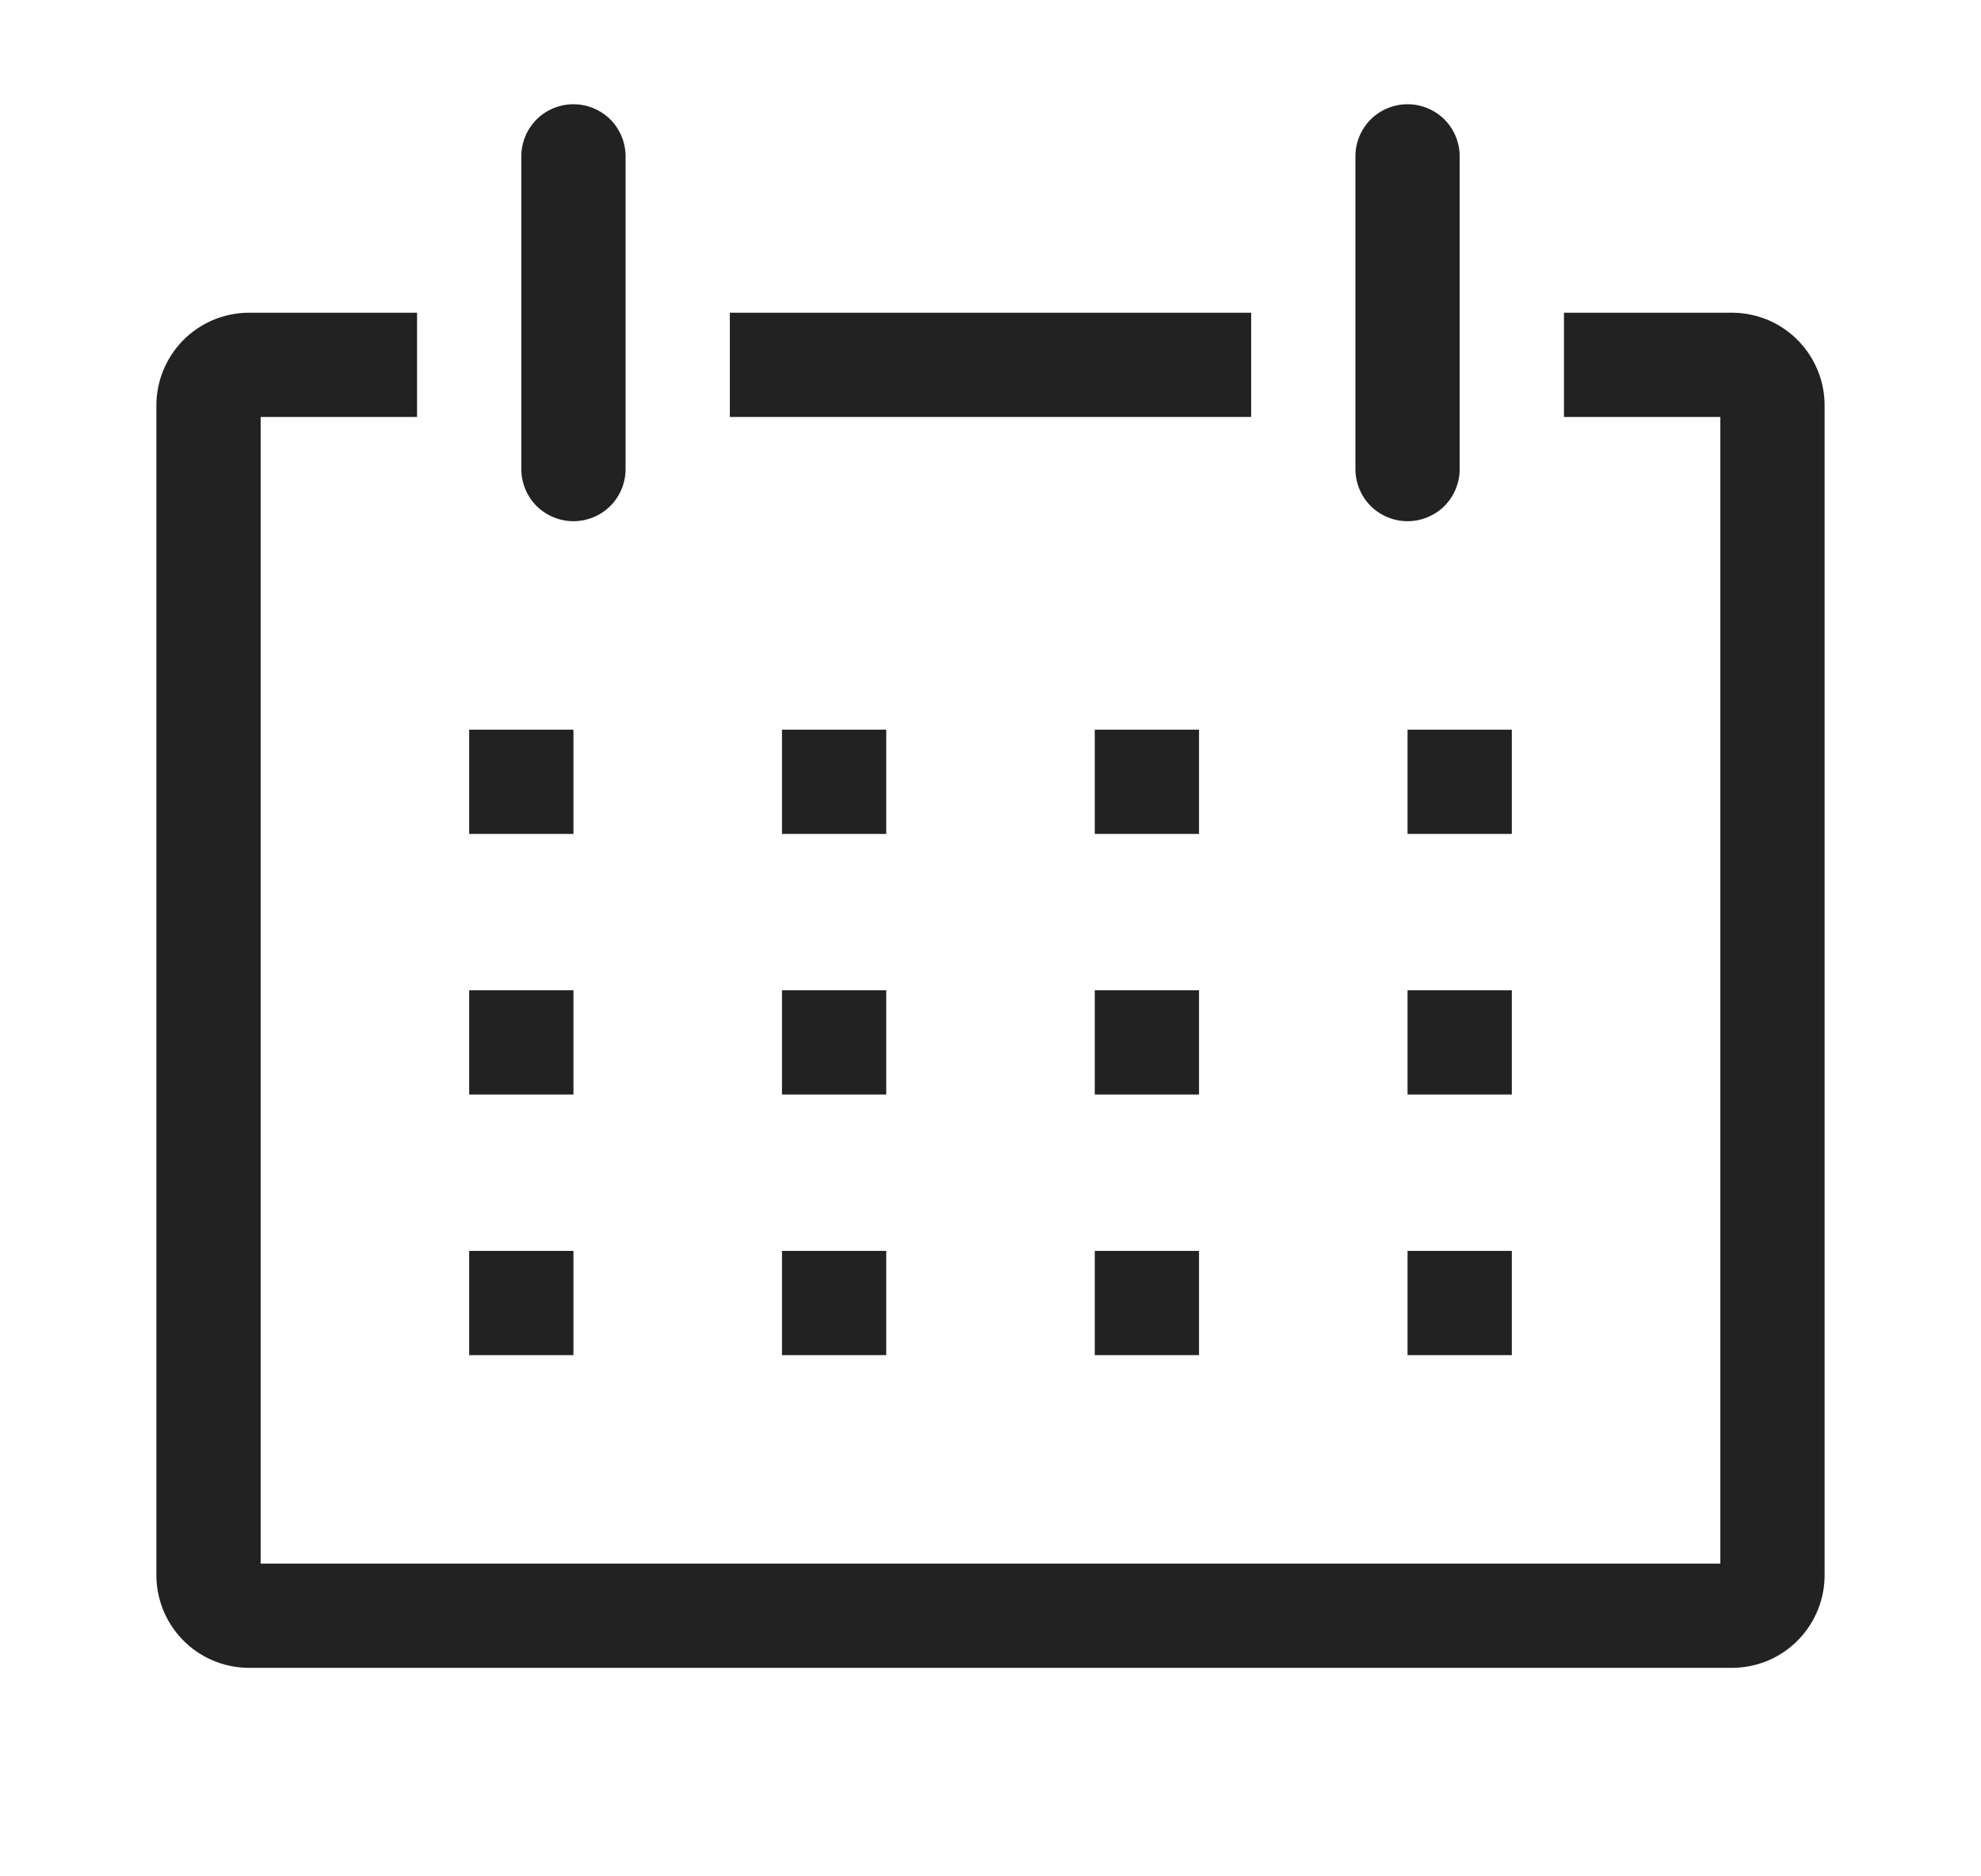 <svg width="19" height="18" viewBox="0 0 19 18" fill="none" xmlns="http://www.w3.org/2000/svg">
<g clip-path="url(#clip0_362_1835)">
<path d="M16.625 3H15V4H16.5V15H2.5V4H4V3H2.375C2.258 3.002 2.143 3.027 2.036 3.073C1.928 3.12 1.831 3.187 1.75 3.271C1.669 3.355 1.605 3.455 1.562 3.563C1.519 3.672 1.498 3.788 1.5 3.905V15.095C1.498 15.212 1.519 15.328 1.562 15.437C1.605 15.546 1.669 15.645 1.75 15.729C1.831 15.813 1.928 15.88 2.036 15.927C2.143 15.973 2.258 15.998 2.375 16H16.625C16.742 15.998 16.857 15.973 16.965 15.927C17.072 15.88 17.169 15.813 17.25 15.729C17.331 15.645 17.395 15.546 17.438 15.437C17.481 15.328 17.502 15.212 17.5 15.095V3.905C17.502 3.788 17.481 3.672 17.438 3.563C17.395 3.455 17.331 3.355 17.25 3.271C17.169 3.187 17.072 3.12 16.965 3.073C16.857 3.027 16.742 3.002 16.625 3Z" fill="#222222"/>
<path d="M4.5 7H5.5V8H4.5V7Z" fill="#222222"/>
<path d="M7.5 7H8.5V8H7.5V7Z" fill="#222222"/>
<path d="M10.5 7H11.5V8H10.5V7Z" fill="#222222"/>
<path d="M13.5 7H14.5V8H13.5V7Z" fill="#222222"/>
<path d="M4.5 9.5H5.5V10.5H4.5V9.5Z" fill="#222222"/>
<path d="M7.5 9.5H8.5V10.5H7.5V9.5Z" fill="#222222"/>
<path d="M10.5 9.5H11.5V10.5H10.5V9.5Z" fill="#222222"/>
<path d="M13.5 9.5H14.5V10.5H13.5V9.5Z" fill="#222222"/>
<path d="M4.5 12H5.5V13H4.5V12Z" fill="#222222"/>
<path d="M7.5 12H8.5V13H7.5V12Z" fill="#222222"/>
<path d="M10.5 12H11.5V13H10.5V12Z" fill="#222222"/>
<path d="M13.5 12H14.5V13H13.5V12Z" fill="#222222"/>
<path d="M5.5 5C5.633 5 5.76 4.947 5.854 4.854C5.947 4.76 6 4.633 6 4.5V1.5C6 1.367 5.947 1.24 5.854 1.146C5.76 1.053 5.633 1 5.5 1C5.367 1 5.24 1.053 5.146 1.146C5.053 1.24 5 1.367 5 1.5V4.5C5 4.633 5.053 4.76 5.146 4.854C5.24 4.947 5.367 5 5.5 5Z" fill="#222222"/>
<path d="M13.5 5C13.633 5 13.76 4.947 13.854 4.854C13.947 4.76 14 4.633 14 4.5V1.5C14 1.367 13.947 1.24 13.854 1.146C13.76 1.053 13.633 1 13.5 1C13.367 1 13.24 1.053 13.146 1.146C13.053 1.24 13 1.367 13 1.5V4.5C13 4.633 13.053 4.76 13.146 4.854C13.24 4.947 13.367 5 13.5 5Z" fill="#222222"/>
<path d="M7 3H12V4H7V3Z" fill="#222222"/>
</g>
<defs>
<clipPath id="clip0_362_1835">
<rect width="18" height="18" fill="white" transform="translate(0.5)"/>
</clipPath>
</defs>
</svg>
